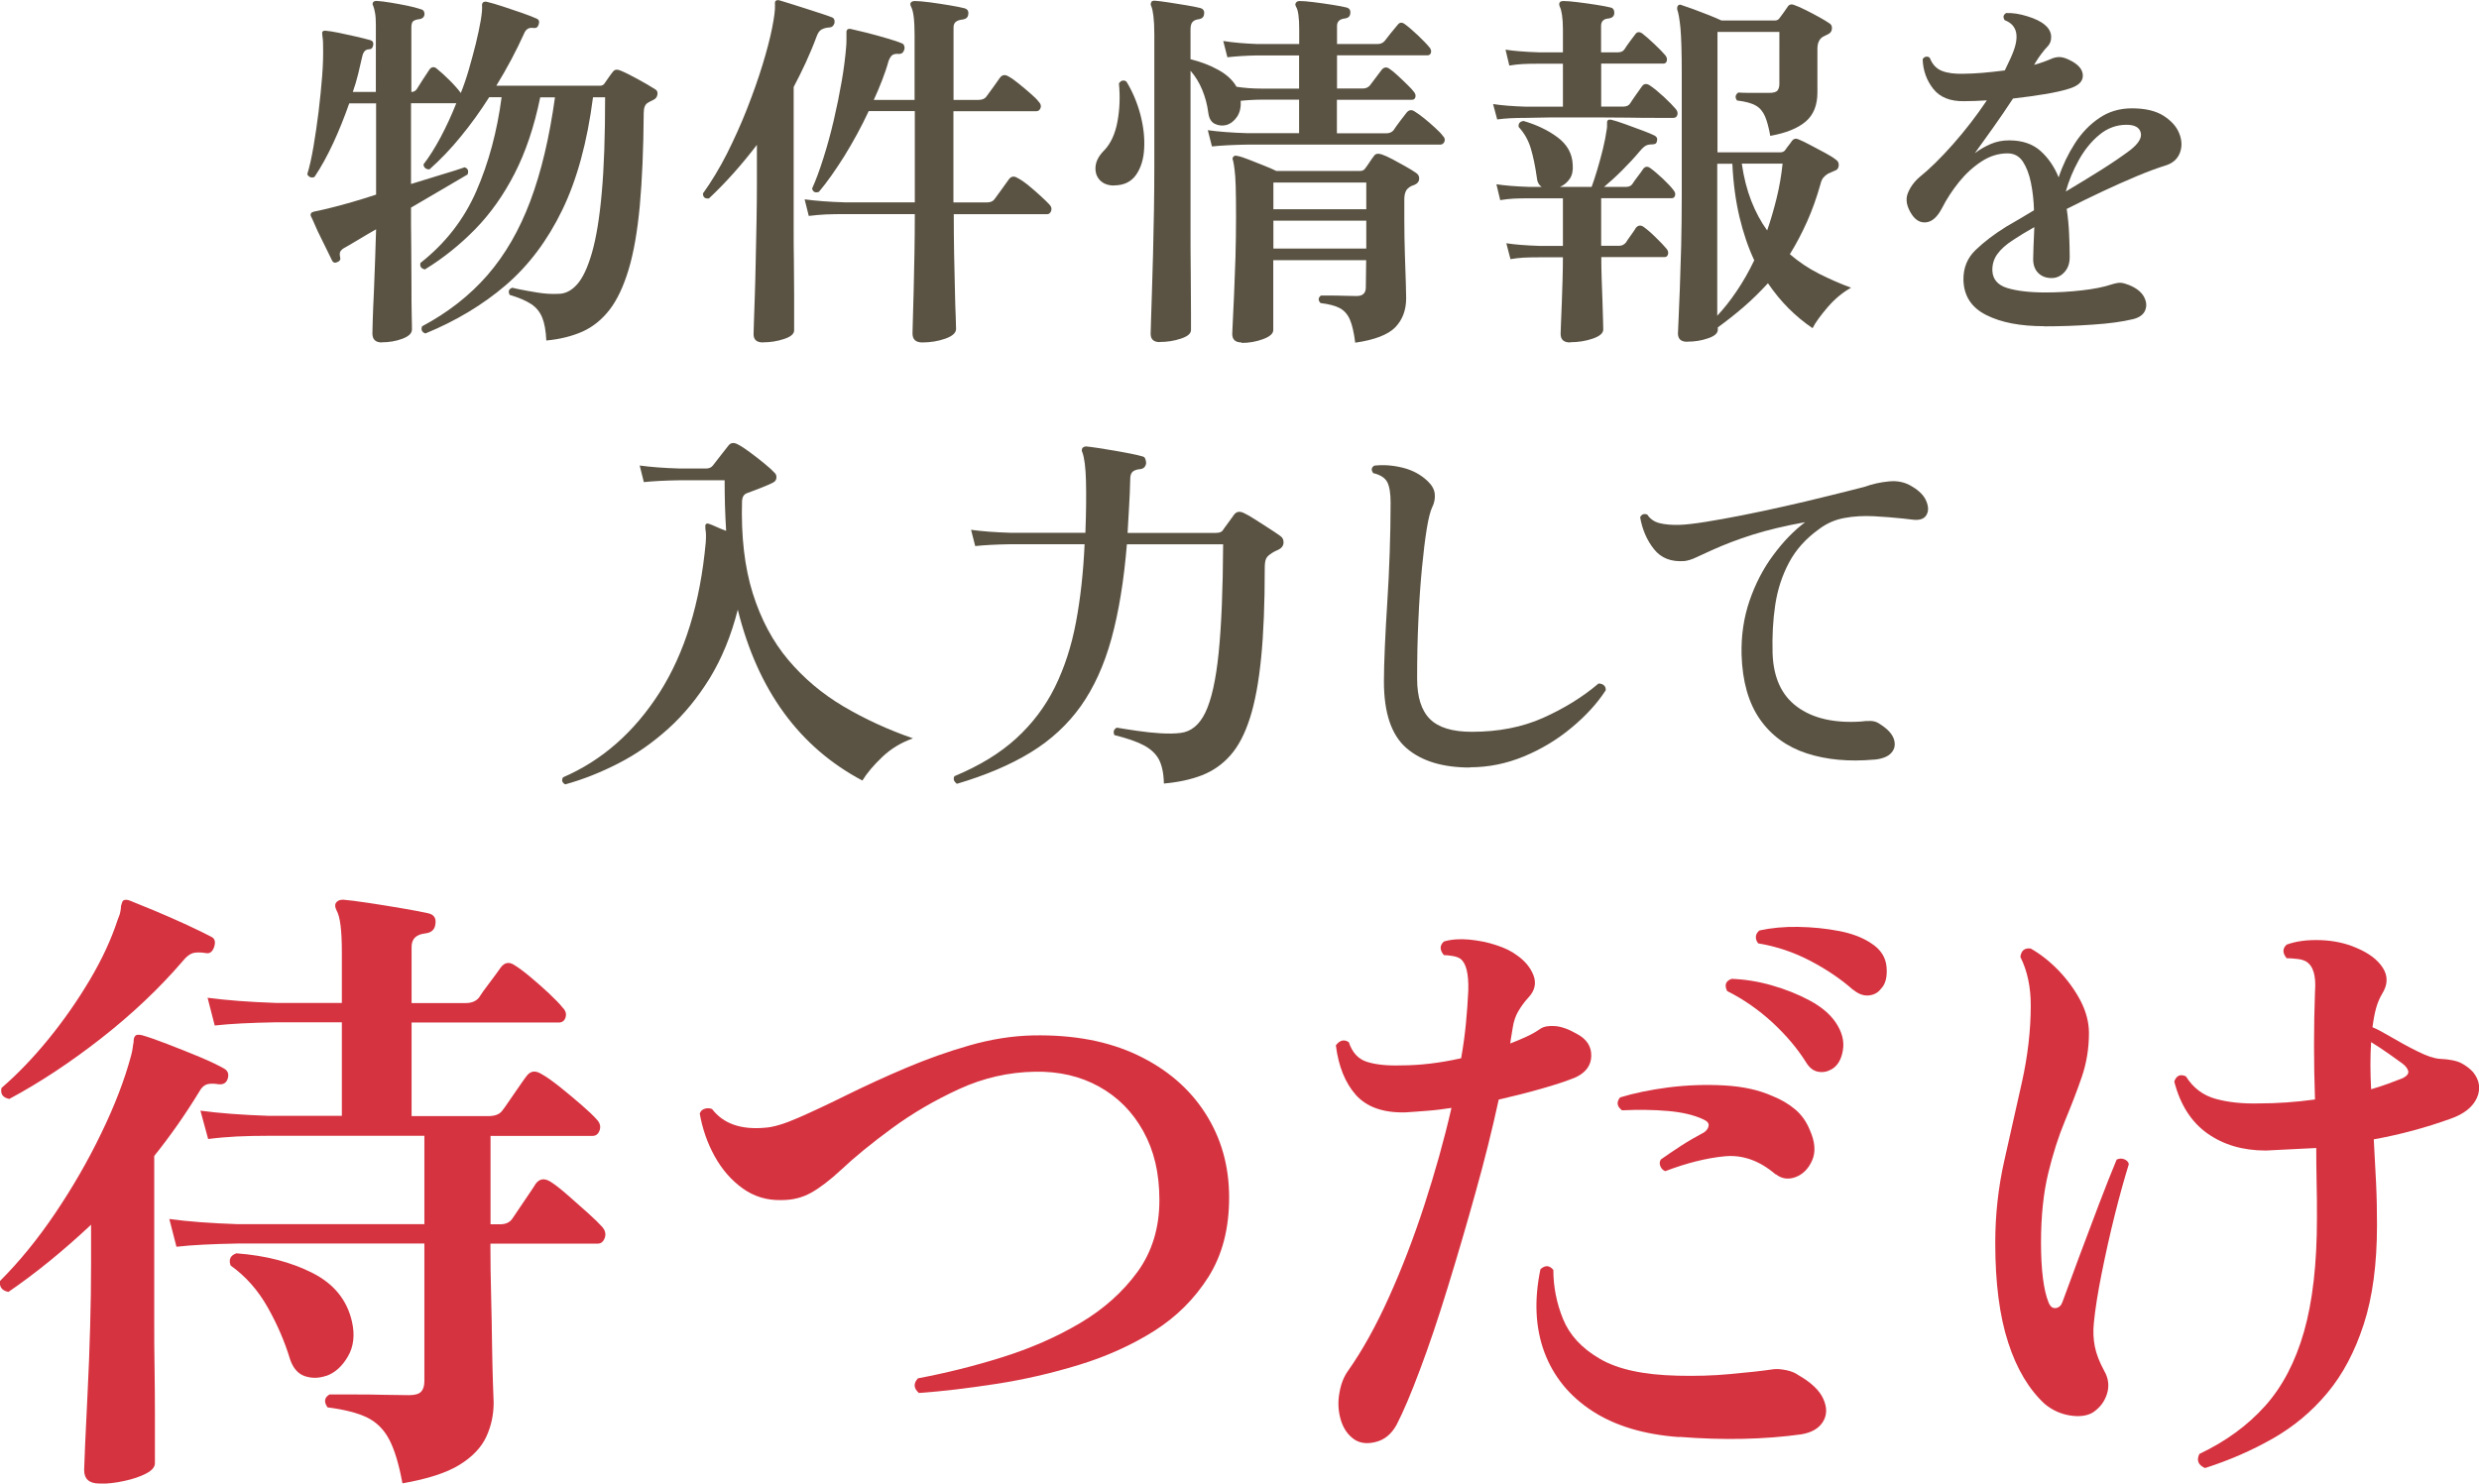 <?xml version="1.0" encoding="UTF-8"?>
<svg id="_レイヤー_2" data-name="レイヤー 2" xmlns="http://www.w3.org/2000/svg" viewBox="0 0 215.08 128.75">
  <defs>
    <style>
      .cls-1 {
        fill: #5a5343;
      }

      .cls-2 {
        fill: #d63340;
      }
    </style>
  </defs>
  <g id="_デザイン" data-name="デザイン">
    <g>
      <path class="cls-1" d="M33.13,29.72c-.55,0-.82-.26-.82-.79,0-.11.01-.5.03-1.16s.05-1.48.1-2.44c.04-.96.08-1.93.11-2.91.03-.98.06-1.82.08-2.52-.61.35-1.16.67-1.65.97-.49.29-.89.53-1.2.7-.15.11-.25.22-.28.33-.03.11-.03.26.02.46.04.17-.04.31-.26.39-.2.09-.34.05-.43-.1-.09-.17-.22-.44-.39-.8-.17-.36-.37-.75-.57-1.16-.21-.41-.39-.8-.54-1.15-.15-.35-.26-.59-.33-.72s-.07-.24,0-.33c.02-.04.11-.09.26-.13.15-.02.54-.11,1.18-.26.63-.15,1.34-.34,2.13-.57.79-.23,1.47-.44,2.06-.64v-7.92h-2.33c-.42,1.2-.88,2.35-1.39,3.45-.51,1.1-1.05,2.08-1.62,2.93-.13.07-.26.07-.38.02-.12-.05-.2-.14-.25-.25.2-.65.38-1.46.54-2.41.16-.95.31-1.95.44-3.01.13-1.06.23-2.09.31-3.09.08-1,.1-1.9.08-2.69,0-.17,0-.34-.02-.49-.01-.15-.03-.29-.05-.43-.02-.13-.01-.22.03-.26.07-.07.16-.09.29-.07.26.02.64.08,1.13.18s.99.21,1.51.33c.51.12.92.22,1.23.31.2.07.27.21.23.43-.04.24-.16.36-.36.36-.31,0-.5.21-.59.62-.11.5-.23,1.02-.36,1.54s-.28,1.04-.46,1.54h2V2.18c0-.44-.02-.79-.07-1.05-.04-.26-.1-.47-.16-.62-.07-.11-.07-.22,0-.33.07-.07.16-.1.29-.1.35.02.76.07,1.23.15.47.08.94.16,1.42.26.48.1.87.2,1.18.31.22.04.33.19.33.43-.02.24-.16.38-.42.43-.24.02-.42.08-.54.16-.12.09-.18.27-.18.56v5.6c.2,0,.35-.08.46-.23.11-.17.28-.45.52-.82.24-.37.43-.65.56-.85.09-.15.2-.23.33-.25.13-.01.25.04.36.15.28.22.64.55,1.08.98.44.44.76.81.98,1.11.24-.59.47-1.26.69-2.01.22-.75.42-1.51.61-2.26.18-.75.33-1.43.43-2.03.1-.6.14-1.04.11-1.33,0-.11.04-.2.13-.26.09-.04.17-.05.26-.03.37.09.84.22,1.41.41.57.19,1.13.38,1.69.57.56.2.98.36,1.26.49.2.09.25.26.16.52-.07.22-.21.32-.43.29-.39-.07-.67.09-.82.46-.7,1.55-1.51,3.07-2.42,4.55h9c.17,0,.31-.07.39-.2.09-.13.21-.31.36-.52.15-.22.28-.39.39-.52.13-.17.35-.2.65-.07.37.15.87.4,1.49.74.62.34,1.12.63,1.49.87.17.09.25.24.21.46-.03.22-.15.37-.34.46-.09.04-.18.09-.26.13-.09.04-.16.09-.23.13-.24.13-.36.43-.36.88-.02,3.14-.14,5.83-.34,8.06-.21,2.23-.53,4.07-.97,5.53-.44,1.46-.99,2.63-1.65,3.49-.67.86-1.45,1.49-2.36,1.9-.91.4-1.95.66-3.13.77-.04-.85-.16-1.52-.36-2-.2-.48-.51-.87-.95-1.16-.44-.29-1.06-.56-1.87-.8-.15-.31-.08-.51.23-.62.09.02.19.04.29.07.11.02.22.04.33.07.44.09.96.18,1.56.28.6.1,1.21.14,1.82.11.59,0,1.13-.27,1.62-.82.49-.55.92-1.46,1.29-2.75.37-1.29.66-3.03.85-5.22.2-2.19.29-4.95.29-8.27h-1.05c-.5,3.89-1.39,7.15-2.67,9.79-1.28,2.64-2.91,4.81-4.9,6.52-1.99,1.7-4.31,3.1-6.97,4.19-.31-.11-.4-.32-.29-.62,2.25-1.2,4.14-2.68,5.67-4.44,1.53-1.76,2.77-3.9,3.72-6.43.95-2.53,1.66-5.53,2.14-9h-1.28c-.52,2.55-1.27,4.76-2.23,6.63s-2.1,3.47-3.41,4.81c-1.31,1.34-2.76,2.51-4.36,3.49-.33-.07-.46-.25-.39-.56,2.16-1.7,3.78-3.78,4.85-6.24,1.07-2.46,1.8-5.17,2.19-8.14h-1.08c-.76,1.2-1.58,2.34-2.46,3.41-.87,1.07-1.78,2.02-2.72,2.85-.31,0-.48-.14-.52-.43.5-.65,1-1.44,1.49-2.36s.94-1.9,1.36-2.95h-3.93v7.01c.98-.31,1.89-.58,2.73-.84.84-.25,1.48-.45,1.92-.61.28.09.37.29.26.62-.48.28-1.17.69-2.06,1.21-.9.52-1.84,1.08-2.85,1.67,0,1.05,0,2.16.02,3.34.01,1.18.02,2.29.02,3.34s0,1.93.02,2.64.02,1.13.02,1.26c0,.33-.28.59-.83.8-.56.21-1.16.31-1.82.31Z"/>
      <path class="cls-1" d="M66.2,29.72c-.55,0-.82-.24-.82-.72,0-.09.01-.43.03-1.03.02-.6.05-1.38.08-2.34.03-.96.06-2.01.08-3.14.02-1.13.04-2.28.07-3.42.02-1.15.03-2.21.03-3.19v-3.31c-1.35,1.77-2.74,3.32-4.16,4.65-.35.04-.52-.1-.52-.43.74-1.03,1.43-2.18,2.08-3.45.64-1.28,1.23-2.58,1.75-3.91.52-1.33.97-2.6,1.34-3.81s.65-2.28.83-3.19.27-1.58.25-2c-.02-.13-.01-.24.03-.33.09-.09.21-.11.36-.07.15.04.44.13.85.26.41.13.88.28,1.39.44s.99.32,1.42.46c.44.14.73.25.88.31.2.07.27.24.23.52-.09.24-.23.36-.43.36-.28.02-.51.08-.69.18-.18.1-.32.3-.43.61-.28.76-.6,1.51-.93,2.24-.34.73-.69,1.45-1.06,2.14v12.12c0,.96,0,1.96.02,3,.01,1.04.02,2.01.02,2.91v3.09c0,.31-.29.56-.88.75-.59.2-1.2.29-1.83.29ZM80.02,29.72c-.57,0-.85-.26-.85-.79,0-.09.01-.46.03-1.13.02-.67.04-1.51.07-2.54.02-1.03.04-2.12.07-3.29.02-1.17.03-2.3.03-3.39h-6.06c-.63,0-1.19.01-1.67.03-.48.02-.97.07-1.47.13l-.36-1.44c.96.13,2.12.22,3.47.26h6.09v-7.92h-4c-.63,1.35-1.34,2.65-2.11,3.9-.78,1.24-1.51,2.28-2.21,3.11-.33.11-.52.01-.59-.29.33-.72.65-1.6.98-2.64.33-1.04.63-2.13.9-3.29.27-1.16.5-2.29.69-3.39.19-1.1.31-2.08.38-2.93.02-.22.03-.41.03-.59v-.75c0-.09.03-.16.1-.23.09-.04.17-.05.26-.03.33.07.79.18,1.39.33.6.15,1.2.32,1.78.49.59.17,1.02.32,1.28.43.11.04.18.13.21.25.03.12.03.23-.02.34-.07.22-.21.33-.43.33-.24-.02-.42,0-.56.08-.13.08-.25.26-.36.54-.15.55-.34,1.1-.56,1.67-.22.57-.46,1.14-.72,1.7h3.54V3.03c0-.68-.03-1.21-.08-1.6s-.13-.67-.21-.82c-.09-.17-.1-.31-.03-.39.07-.09.19-.13.36-.13.28,0,.71.04,1.28.11.57.08,1.14.16,1.72.26.58.1,1,.18,1.26.25.28.07.4.24.36.52-.02.26-.18.41-.46.46-.24.02-.44.08-.59.18-.15.1-.23.27-.23.51v6.29h2.16c.33,0,.56-.1.69-.29.15-.2.36-.48.62-.85.26-.37.45-.63.56-.79.2-.26.45-.29.75-.1.24.13.54.34.88.62.35.28.69.57,1.01.85.33.28.57.52.72.72.17.17.23.36.16.54-.07.19-.19.28-.36.28h-7.2v7.92h2.88c.33,0,.56-.1.69-.29.13-.17.34-.47.64-.88.29-.41.5-.7.61-.85.2-.26.45-.29.75-.1.26.13.58.35.95.65.37.31.73.61,1.06.92.34.31.58.55.74.72.17.17.23.36.16.56-.07.2-.19.29-.36.29h-8.09c0,1.14.01,2.27.03,3.41.02,1.14.04,2.18.07,3.14.02.96.04,1.74.07,2.34.02.6.03.95.03,1.06,0,.35-.31.63-.93.85-.62.22-1.29.33-2.01.33Z"/>
      <path class="cls-1" d="M96.66,16.1c-.52,0-.93-.15-1.23-.46-.29-.31-.42-.7-.38-1.18.04-.48.29-.95.75-1.41.57-.59.95-1.42,1.15-2.49.2-1.07.24-2.17.13-3.31.07-.13.16-.21.29-.25.13-.03.25,0,.36.08.52.85.92,1.79,1.2,2.82.27,1.03.39,2.01.34,2.95-.04.94-.28,1.71-.7,2.32-.43.61-1.06.92-1.92.92ZM100.62,29.69c-.52,0-.79-.24-.79-.72,0-.07.01-.41.03-1.05.02-.63.05-1.46.08-2.49.03-1.03.07-2.16.1-3.41.03-1.24.06-2.53.08-3.85.02-1.32.03-2.58.03-3.78V2.94c0-.63-.03-1.15-.08-1.56-.05-.4-.11-.68-.18-.83-.07-.13-.07-.25,0-.36.02-.09.12-.13.29-.13.28.02.69.07,1.21.15.52.08,1.04.16,1.56.25.51.09.9.16,1.16.23.28.07.4.24.36.52-.02.26-.17.41-.46.46-.22.02-.39.09-.52.21-.13.12-.2.34-.2.67v2.59c.89.22,1.7.53,2.42.93.72.4,1.25.89,1.57,1.46.7.11,1.43.16,2.19.16h3.24v-2.88h-3.63c-1.03.02-1.89.08-2.59.16l-.36-1.41c.85.13,1.82.22,2.92.26h3.67v-1.28c0-1-.09-1.65-.26-1.93-.09-.15-.1-.27-.03-.36.07-.11.17-.16.33-.16.28,0,.69.03,1.23.1.53.07,1.08.14,1.62.23.54.09.95.16,1.21.23.26.07.37.24.33.52-.02.24-.16.38-.43.43-.48.04-.72.26-.72.65v1.57h3.54c.24,0,.44-.09.59-.26.11-.15.29-.38.54-.69.25-.31.44-.53.57-.69.17-.24.38-.27.62-.1.31.22.69.55,1.15.98.46.44.8.79,1.01,1.05.13.15.17.31.13.46-.04.15-.14.23-.29.23h-7.86v2.88h2.26c.24,0,.44-.09.59-.26.11-.15.28-.38.52-.69.24-.31.41-.53.52-.69.2-.22.42-.24.66-.07.2.13.44.33.72.59.28.26.56.52.83.79.27.26.46.47.57.62.13.15.17.31.13.46-.04.15-.14.23-.29.23h-6.52v2.91h4.29c.26,0,.47-.09.62-.26.11-.17.3-.44.57-.8.27-.36.46-.61.57-.74.2-.24.43-.27.69-.1.22.13.49.33.82.59.33.26.64.54.95.82.31.28.54.52.69.72.15.15.2.32.13.49-.07.17-.19.26-.36.26h-16.7c-1.31.02-2.35.08-3.11.16l-.36-1.41c.94.13,2.1.22,3.47.26h4.45v-2.91h-3.24c-.31,0-.62.01-.95.03-.33.02-.62.04-.88.07.04.55-.06,1-.31,1.38-.25.37-.56.61-.93.72-.35.09-.68.05-1-.1-.32-.15-.51-.48-.57-.98-.09-.68-.26-1.33-.52-1.96-.26-.63-.6-1.19-1.02-1.67v13.15c0,1.65,0,3.16.02,4.54.01,1.38.02,2.5.02,3.37v1.44c0,.31-.29.56-.88.75-.59.2-1.2.29-1.83.29ZM107.73,29.72c-.55,0-.82-.25-.82-.75,0-.11.02-.47.05-1.08.03-.61.07-1.4.11-2.36.04-.96.08-2.02.12-3.18.03-1.16.05-2.34.05-3.54,0-1.11-.01-1.99-.03-2.64-.02-.64-.05-1.13-.1-1.47-.04-.34-.09-.59-.13-.77-.07-.13-.05-.24.03-.33.07-.09.17-.11.33-.07.24.04.57.15.98.31s.85.33,1.29.51c.45.17.82.34,1.13.49h7.24c.24,0,.4-.09.49-.26.09-.11.21-.28.36-.51.15-.23.27-.4.36-.51.13-.22.36-.27.69-.16.26.09.58.23.95.43.37.2.74.4,1.11.61.37.21.67.39.88.54.22.13.32.31.31.54-.01.23-.14.4-.38.51-.22.07-.39.15-.52.26-.26.18-.39.51-.39,1.02v1.74c0,1.07.02,2.08.05,3.05.03.96.06,1.77.08,2.44.02.67.03,1.11.03,1.33,0,1.05-.32,1.89-.95,2.54-.63.64-1.79,1.09-3.47,1.33-.11-.87-.26-1.54-.46-2s-.49-.79-.88-1c-.39-.21-.95-.35-1.67-.44-.22-.24-.21-.46.03-.65h.8c.38,0,.79,0,1.23.02.44.01.8.02,1.08.02.52,0,.79-.25.79-.75l.03-2.36h-8.06v6.06c0,.31-.29.57-.88.79-.59.22-1.21.33-1.87.33ZM110.48,18.16h8.06v-2.32h-8.06v2.32ZM110.48,21.57h8.06v-2.42h-8.06v2.42Z"/>
      <path class="cls-1" d="M129.9,10.37l-.36-1.34c.7.11,1.65.19,2.85.23h3.21v-3.73h-2.13c-.55,0-1.01.01-1.39.03-.38.02-.76.07-1.13.13l-.33-1.38c.7.11,1.65.19,2.85.23h2.13v-2c0-.5-.03-.92-.08-1.24-.05-.33-.11-.56-.18-.69-.07-.15-.08-.28-.03-.39.07-.09.17-.13.33-.13.28,0,.7.03,1.24.1s1.09.14,1.64.23c.54.09.95.16,1.21.23.22.04.33.21.33.49-.02.26-.17.41-.46.46-.46.02-.69.24-.69.65v2.29h1.47c.26,0,.45-.09.56-.26.11-.17.26-.4.46-.67.2-.27.35-.47.46-.61.15-.24.36-.27.62-.1.28.22.64.53,1.06.93.43.4.75.74.97,1,.11.15.14.31.1.46-.04.15-.14.23-.29.23h-5.4v3.73h1.93c.28,0,.48-.1.59-.29.11-.17.28-.43.51-.75.23-.33.4-.57.51-.72.17-.24.4-.26.69-.07.33.22.73.55,1.2.98.47.44.81.79,1.03,1.05.15.17.2.35.15.52-.05.17-.17.26-.34.26h-1.54c-.66,0-1.44,0-2.36-.02-.92-.01-1.86-.02-2.83-.02h-2.77c-.87,0-1.6,0-2.18.02-.58.01-.93.02-1.06.02-.55,0-1.01.01-1.39.03-.38.02-.76.05-1.13.1ZM136.22,29.72c-.55,0-.82-.25-.82-.75,0-.09.01-.37.03-.85.02-.48.04-1.06.07-1.75s.04-1.39.07-2.11c.02-.72.03-1.36.03-1.93h-2.03c-.55,0-1.01.01-1.39.03-.38.02-.76.07-1.13.13l-.36-1.38c.7.11,1.65.19,2.85.23h2.06v-4.13h-2.92c-.55,0-1.01.01-1.39.03-.38.02-.76.07-1.13.13l-.33-1.38c.7.11,1.65.19,2.85.23h1.08c-.26-.17-.4-.46-.43-.85-.13-.94-.3-1.76-.51-2.47-.21-.71-.56-1.34-1.06-1.88-.04-.31.1-.48.43-.52,1.13.33,2.12.8,2.95,1.42.83.62,1.27,1.41,1.31,2.37.04.5-.04.91-.26,1.23-.22.32-.5.55-.85.7h2.75c.15-.41.32-.91.49-1.49.17-.58.34-1.18.49-1.8.15-.62.26-1.18.33-1.69.02-.11.03-.21.03-.31v-.28c0-.13.03-.21.1-.23.04-.04.13-.05.26-.03.28.07.68.19,1.2.38.51.19,1.02.37,1.52.56.5.19.85.33,1.05.44.2.11.26.26.2.46-.02.13-.07.21-.15.25-.08.03-.17.05-.28.05-.22,0-.4.04-.54.11-.14.08-.31.23-.51.47-.46.55-.97,1.1-1.52,1.65-.56.56-1.09,1.04-1.59,1.46h1.9c.26,0,.45-.09.56-.26.11-.17.27-.4.48-.67.21-.27.35-.47.44-.61.17-.24.38-.27.62-.1.31.22.67.53,1.1.93.42.4.74.74.93,1,.13.15.17.31.13.46-.04.15-.14.23-.29.23h-6.12v4.13h1.57c.22,0,.4-.09.56-.26.11-.17.26-.4.46-.67.2-.27.34-.49.43-.64.2-.22.42-.24.66-.07.28.2.64.5,1.06.92.42.41.74.74.93.98.13.15.17.31.13.47-.04.16-.14.25-.29.25h-5.5c0,.55.01,1.15.03,1.82.02.67.04,1.32.07,1.96.02.64.04,1.2.05,1.65.01.46.02.74.02.85,0,.33-.31.59-.92.8-.61.21-1.26.31-1.93.31ZM146.37,29.66c-.52,0-.79-.24-.79-.72,0-.09.02-.46.05-1.13.03-.67.07-1.56.11-2.67.04-1.11.08-2.37.12-3.77.03-1.4.05-2.88.05-4.45V6.37c0-1.81-.04-3.12-.11-3.91-.08-.8-.17-1.34-.28-1.62-.02-.17,0-.29.07-.36.09-.09.2-.1.33-.03.22.07.54.18.98.34.44.16.89.34,1.36.52.47.19.83.34,1.1.47h4.62c.2,0,.34-.08.43-.23.09-.11.2-.26.34-.46.14-.2.26-.36.34-.49.13-.22.33-.27.59-.16.26.09.59.23.98.43.39.2.79.4,1.18.62.39.22.7.4.92.56.13.09.19.23.18.43-.01.2-.1.35-.28.46-.09.04-.17.09-.26.13-.09.04-.17.09-.26.13-.31.2-.46.55-.46,1.05v3.77c0,1.11-.34,1.96-1.03,2.54-.69.58-1.71.99-3.06,1.23-.13-.72-.28-1.29-.46-1.7-.18-.41-.44-.73-.8-.93-.36-.21-.9-.35-1.62-.44-.2-.26-.16-.49.1-.69.24.02.62.03,1.13.03h1.56c.37,0,.61-.07.72-.21.11-.14.16-.33.16-.57V2.77h-5.37v10.45h5.44c.22,0,.37-.08.46-.23.09-.13.18-.26.28-.38.1-.12.19-.25.28-.38.15-.2.35-.24.59-.13.26.11.6.27,1.01.49.42.22.83.44,1.26.67.43.23.75.43.97.61.17.11.25.28.23.51-.02.23-.14.38-.36.44-.11.04-.21.09-.29.13s-.19.09-.29.13c-.15.09-.28.2-.39.33s-.2.33-.26.59c-.33,1.16-.71,2.24-1.16,3.24-.45,1-.94,1.94-1.49,2.82.79.68,1.63,1.24,2.54,1.7.91.46,1.83.86,2.77,1.21-.74.41-1.42.98-2.03,1.69s-1.05,1.31-1.31,1.82c-.74-.5-1.44-1.08-2.08-1.72-.64-.64-1.24-1.37-1.79-2.18-.68.74-1.38,1.43-2.11,2.06-.73.63-1.48,1.22-2.24,1.77v.2c0,.31-.28.56-.85.75-.57.2-1.16.29-1.77.29ZM148.99,27.4c.59-.63,1.16-1.35,1.7-2.16.55-.81,1.05-1.69,1.51-2.65-.52-1.11-.95-2.36-1.28-3.75-.33-1.39-.54-2.93-.62-4.63h-1.31v13.2ZM153.32,20c.31-.89.58-1.83.82-2.8.24-.97.41-1.97.52-3h-3.54c.17,1.2.45,2.28.82,3.23.37.95.83,1.81,1.38,2.57Z"/>
      <path class="cls-1" d="M177.36,28.31c-2.07,0-3.75-.32-5.03-.97-1.28-.64-1.94-1.65-1.98-3.03-.02-1.05.33-1.92,1.06-2.62.73-.7,1.62-1.38,2.67-2.03.33-.2.69-.41,1.1-.64.4-.23.83-.49,1.29-.77-.02-.83-.11-1.62-.26-2.37-.15-.75-.39-1.37-.7-1.85-.32-.48-.76-.72-1.33-.72-.79,0-1.54.23-2.26.7-.72.47-1.37,1.06-1.95,1.78-.58.72-1.08,1.48-1.49,2.29-.39.74-.84,1.15-1.34,1.21-.5.07-.93-.16-1.28-.69-.44-.68-.55-1.28-.34-1.82.21-.53.55-1.01,1.03-1.42.87-.7,1.84-1.65,2.9-2.85,1.06-1.2,2.04-2.47,2.93-3.8-.35.02-.69.04-1.02.05-.33.01-.64.02-.95.02-1.2.02-2.09-.33-2.67-1.06-.58-.73-.89-1.59-.93-2.57.07-.13.16-.21.29-.23.13-.02.24.01.33.1.22.57.57.94,1.05,1.13.48.19,1.09.27,1.83.25.5,0,1.07-.03,1.7-.08.63-.05,1.28-.13,1.93-.21.11-.24.22-.48.34-.72.12-.24.22-.47.31-.69.65-1.55.44-2.53-.66-2.95-.17-.26-.13-.47.13-.62.55-.02,1.16.07,1.83.28.68.21,1.18.45,1.51.74.35.28.53.61.56.98.02.37-.09.68-.33.92-.15.15-.32.36-.51.61-.19.25-.33.46-.44.64l-.2.33c.3-.09.58-.17.82-.26.24-.09.46-.17.66-.26.24-.11.48-.16.72-.16s.54.09.88.26c.76.37,1.15.82,1.15,1.36s-.44.92-1.31,1.16c-.48.15-1.15.3-2,.44-.85.14-1.77.27-2.75.38-.57.87-1.15,1.72-1.74,2.55-.59.83-1.11,1.56-1.57,2.19.44-.33.9-.59,1.39-.8.49-.21,1.02-.31,1.59-.31,1.13,0,2.04.31,2.72.92.68.61,1.2,1.38,1.57,2.29.35-1.05.82-2.03,1.41-2.95s1.3-1.65,2.13-2.21c.83-.56,1.77-.83,2.82-.83,1.16,0,2.07.22,2.75.65.68.44,1.13.95,1.36,1.54.23.59.25,1.15.05,1.67-.2.52-.59.88-1.18,1.08-.72.22-1.56.53-2.52.93-.96.4-1.96.85-3.01,1.34-1.05.49-2.08,1-3.11,1.52.11.74.18,1.48.21,2.21.03.73.05,1.38.05,1.95s-.15.99-.46,1.33c-.31.34-.68.51-1.11.51-.48,0-.87-.15-1.16-.44-.29-.29-.44-.69-.44-1.2,0-.24.01-.61.03-1.11.02-.5.04-1.06.07-1.67-.35.2-.68.39-.98.57-.31.19-.59.37-.85.54-.61.39-1.07.8-1.38,1.23-.31.43-.45.91-.43,1.46.04.74.48,1.24,1.31,1.49.83.25,1.93.38,3.31.38,1.03,0,2.07-.06,3.13-.18,1.06-.12,1.92-.29,2.57-.51.35-.11.62-.16.8-.15.19.01.42.07.7.18.66.26,1.1.61,1.33,1.03.23.43.26.82.1,1.2-.16.37-.52.62-1.06.75-.92.22-2.07.38-3.47.47-1.4.1-2.81.15-4.22.15ZM179.23,16.62c1.03-.61,2.04-1.23,3.03-1.85.99-.62,1.85-1.21,2.57-1.75.72-.57,1.02-1.07.9-1.52-.12-.45-.53-.67-1.23-.67-.87,0-1.66.29-2.36.87-.7.58-1.29,1.31-1.78,2.19-.49.88-.87,1.8-1.13,2.73Z"/>
      <path class="cls-1" d="M49.05,68.08c-.28-.15-.35-.36-.2-.62,3.38-1.46,6.17-3.91,8.37-7.35,2.19-3.44,3.53-7.78,4.01-13.02.02-.31.03-.55.02-.74-.01-.19-.03-.33-.05-.44v-.07c-.02-.17-.01-.28.03-.33.07-.09.17-.1.33-.03.09.02.27.1.56.23.28.13.58.25.88.36-.04-.7-.08-1.42-.1-2.16-.02-.74-.03-1.48-.03-2.23h-3.9c-1.31.02-2.35.08-3.11.16l-.36-1.44c.94.13,2.1.22,3.47.26h2.29c.26,0,.46-.09.59-.26.13-.17.35-.46.66-.85s.53-.69.69-.88c.2-.26.47-.29.82-.1.26.13.61.36,1.03.67.43.32.85.64,1.26.98.42.34.72.62.92.84.11.11.15.25.13.43-.02.17-.12.31-.29.39-.24.13-.62.29-1.13.49-.51.2-.89.34-1.13.43-.26.09-.4.31-.43.65-.09,3.1.22,5.78.93,8.04.71,2.26,1.74,4.19,3.08,5.78,1.34,1.59,2.94,2.94,4.78,4.03,1.84,1.09,3.86,2.02,6.04,2.78-1,.35-1.89.88-2.65,1.6-.76.72-1.34,1.41-1.74,2.06-5.48-2.9-9.08-7.85-10.81-14.83-.57,2.25-1.38,4.22-2.42,5.93-1.05,1.7-2.25,3.17-3.6,4.39-1.35,1.22-2.79,2.23-4.32,3.01-1.53.79-3.07,1.4-4.62,1.83Z"/>
      <path class="cls-1" d="M83.01,68.01c-.26-.2-.33-.41-.2-.65,2.16-.9,3.95-1.99,5.35-3.27,1.41-1.29,2.53-2.77,3.36-4.45.83-1.68,1.44-3.56,1.83-5.63.39-2.07.64-4.33.75-6.78h-6.38c-1.31.02-2.35.08-3.11.16l-.36-1.41c.94.13,2.1.22,3.47.26h6.45c.07-1.81.08-3.31.05-4.5-.03-1.19-.14-2.01-.31-2.47-.07-.13-.07-.26,0-.39.11-.11.24-.15.39-.13.22.02.55.07.98.13.44.07.91.14,1.41.23.5.09.97.17,1.41.26.44.09.76.16.98.23.15.02.25.1.29.23.04.13.07.25.07.36-.04.31-.21.48-.49.52-.28.02-.5.09-.66.21-.15.12-.23.33-.23.64-.02.83-.05,1.63-.1,2.41-.04.78-.09,1.53-.13,2.28h7.63c.17,0,.32-.02.43-.07.11-.04.21-.14.29-.29.11-.15.25-.34.41-.56.16-.22.32-.44.47-.65.2-.28.48-.34.85-.16.24.11.56.29.95.54.39.25.79.51,1.2.77s.73.48.97.65c.24.15.35.37.33.64-.02.27-.19.47-.49.61-.11.04-.22.1-.34.16-.12.07-.22.13-.31.2-.2.13-.33.28-.39.44-.07.16-.1.43-.1.8,0,3.03-.1,5.61-.31,7.73-.21,2.12-.53,3.86-.97,5.24-.44,1.38-1,2.46-1.69,3.24-.69.79-1.51,1.36-2.47,1.74-.96.37-2.06.61-3.31.72-.02-.9-.17-1.59-.44-2.1-.27-.5-.72-.91-1.33-1.23-.61-.32-1.45-.61-2.52-.87-.13-.28-.07-.5.2-.65.52.09,1.12.18,1.8.28.68.1,1.35.17,2.01.21.67.04,1.24.03,1.72-.03.92-.11,1.64-.7,2.16-1.78.52-1.08.91-2.8,1.15-5.16s.37-5.5.39-9.43h-8.35c-.26,3.17-.71,5.89-1.34,8.19-.63,2.29-1.52,4.24-2.65,5.84-1.14,1.6-2.59,2.95-4.36,4.03s-3.91,1.99-6.42,2.73Z"/>
      <path class="cls-1" d="M127.54,66.61c-2.38,0-4.22-.56-5.52-1.69s-1.95-3.05-1.95-5.78c0-.81.03-1.8.08-2.98.05-1.18.12-2.46.21-3.85.09-1.39.16-2.82.21-4.31.05-1.48.08-2.94.08-4.36,0-.81-.09-1.4-.28-1.78-.19-.38-.59-.65-1.23-.8-.2-.28-.16-.5.1-.65.79-.09,1.6-.03,2.46.18.85.21,1.57.6,2.16,1.16.37.35.58.72.62,1.11.04.39-.03.79-.23,1.18-.15.31-.31.92-.46,1.83-.15.92-.29,2.06-.42,3.42-.13,1.36-.24,2.87-.31,4.52-.08,1.65-.11,3.35-.11,5.09,0,1.59.37,2.76,1.11,3.5.74.74,1.95,1.11,3.63,1.11,2.31,0,4.38-.4,6.19-1.21,1.81-.81,3.42-1.8,4.81-2.98.2,0,.35.05.47.16.12.11.17.25.15.43-.74,1.14-1.73,2.22-2.96,3.24-1.23,1.03-2.61,1.86-4.12,2.49-1.52.63-3.08.95-4.7.95Z"/>
      <path class="cls-1" d="M162.63,65.92c-2.21.2-4.16.02-5.88-.54-1.71-.56-3.07-1.54-4.06-2.96-.99-1.42-1.52-3.29-1.59-5.6-.04-1.66.19-3.22.69-4.68.5-1.46,1.18-2.78,2.05-3.95.86-1.17,1.78-2.12,2.77-2.87-1.72.31-3.24.67-4.54,1.08-1.3.41-2.5.87-3.62,1.38-.44.2-.85.39-1.24.57-.39.19-.74.3-1.05.34-1.16.09-2.04-.25-2.65-1.02-.61-.76-1.02-1.69-1.21-2.78.13-.26.34-.34.62-.23.24.37.59.62,1.06.74.47.12,1.05.17,1.75.15.57-.02,1.32-.11,2.26-.26.94-.15,1.99-.34,3.16-.57,1.17-.23,2.38-.49,3.63-.77,1.25-.28,2.48-.57,3.68-.87,1.2-.29,2.3-.57,3.31-.83.66-.24,1.36-.4,2.11-.47.75-.08,1.42.07,2.01.44.63.37,1.05.8,1.24,1.28.2.48.2.88,0,1.21s-.59.46-1.18.39c-.13-.02-.27-.04-.43-.05-.15-.01-.29-.03-.43-.05-.83-.09-1.68-.15-2.54-.2-.86-.04-1.7,0-2.5.15-.81.14-1.55.46-2.23.97-1.13.81-2,1.77-2.6,2.9-.6,1.12-1,2.35-1.2,3.68-.2,1.33-.27,2.73-.23,4.19.07,2.1.77,3.65,2.13,4.65,1.35,1,3.2,1.43,5.53,1.28.28-.04.57-.06.87-.05.29.01.56.1.8.28.66.42,1.05.85,1.2,1.31.14.46.07.85-.23,1.18-.29.33-.79.52-1.49.59Z"/>
    </g>
    <g>
      <path class="cls-2" d="M8.64,128.75c-.9,0-1.34-.39-1.34-1.18,0-.15.03-.85.08-2.1.06-1.25.13-2.79.22-4.62.09-1.83.17-3.73.22-5.71.06-1.98.08-3.79.08-5.43v-3.42c-2.43,2.28-4.82,4.22-7.17,5.83-.56-.11-.8-.43-.73-.95,1.68-1.68,3.28-3.64,4.79-5.88,1.51-2.24,2.85-4.56,4-6.95,1.16-2.39,2.02-4.63,2.58-6.72.07-.26.12-.48.14-.67.02-.19.05-.35.08-.5,0-.26.04-.43.11-.5.07-.15.28-.19.62-.11.52.15,1.25.4,2.18.76.93.36,1.87.73,2.8,1.12.93.39,1.66.74,2.18,1.04.3.19.39.47.28.84-.11.37-.37.54-.78.5-.41-.07-.75-.07-1.01,0-.26.08-.49.28-.67.62-1.23,2.02-2.54,3.88-3.92,5.6v14.42c0,1.29,0,2.63.03,4.03.02,1.4.03,2.72.03,3.95v4.26c0,.34-.25.63-.76.9-.5.26-1.13.48-1.88.64-.75.17-1.48.25-2.18.25ZM.8,95.37c-.56-.11-.78-.43-.67-.95,1.42-1.23,2.78-2.65,4.09-4.26,1.31-1.61,2.49-3.3,3.56-5.1s1.88-3.55,2.44-5.27c.11-.26.19-.48.22-.67.04-.19.06-.35.06-.5.07-.26.13-.41.17-.45.15-.11.35-.11.62,0,.48.19,1.19.48,2.13.87.93.39,1.87.8,2.8,1.23.93.43,1.64.78,2.13,1.04.3.15.37.45.22.9-.15.41-.39.58-.73.5-.45-.07-.81-.07-1.09,0-.28.08-.57.3-.87.67-2.05,2.39-4.42,4.63-7.09,6.72-2.67,2.09-5.33,3.85-7.98,5.27ZM34.91,128.69c-.3-1.61-.67-2.85-1.12-3.72s-1.08-1.52-1.9-1.93c-.82-.41-1.98-.71-3.47-.9-.34-.48-.28-.86.17-1.12h2.04c.88,0,1.77,0,2.69.03.91.02,1.63.03,2.16.03s.88-.1,1.06-.31c.19-.2.28-.51.28-.92v-11.93h-16.19c-2.24.04-4.01.13-5.32.28l-.62-2.41c1.6.22,3.58.37,5.94.45h16.19v-7.67h-13.44c-1.08,0-2.03.02-2.83.06-.8.04-1.63.11-2.49.22l-.67-2.46c1.64.22,3.62.37,5.94.45h6.33v-8.12h-5.71c-2.24.04-4.01.13-5.32.28l-.62-2.41c1.64.22,3.62.37,5.94.45h5.71v-4.43c0-1.87-.15-3.06-.45-3.58-.15-.3-.17-.52-.06-.67.11-.19.32-.28.62-.28.49.04,1.22.13,2.21.28.99.15,1.98.31,2.97.48s1.73.31,2.21.42c.48.11.69.41.62.9-.04.49-.32.77-.84.84-.82.08-1.23.47-1.23,1.18v4.87h4.71c.48,0,.86-.15,1.12-.45.19-.3.51-.76.98-1.37.47-.62.77-1.04.92-1.26.34-.45.73-.52,1.18-.22.37.22.84.57,1.4,1.04.56.47,1.1.94,1.62,1.43.52.49.92.9,1.18,1.23.26.26.34.54.25.84-.09.3-.29.45-.59.45h-12.77v8.12h6.67c.56,0,.95-.15,1.18-.45.15-.19.36-.48.64-.9.28-.41.57-.83.87-1.26.3-.43.5-.72.62-.87.34-.45.76-.5,1.29-.17.41.22.94.6,1.6,1.12.65.52,1.28,1.05,1.88,1.57.6.52,1.03.93,1.29,1.23.3.3.39.62.28.95s-.32.5-.62.5h-8.85v7.67h.84c.48,0,.84-.17,1.06-.5.15-.22.35-.53.62-.92.26-.39.53-.79.81-1.2.28-.41.48-.71.59-.9.34-.45.76-.5,1.29-.17.41.26.91.65,1.51,1.18.6.52,1.18,1.04,1.74,1.54.56.5.97.91,1.23,1.2.26.3.34.62.22.95s-.32.5-.62.5h-9.3v.34c0,1.27.02,2.64.06,4.12.04,1.48.06,2.89.08,4.26.02,1.36.05,2.5.08,3.42.04.92.06,1.47.06,1.65,0,1.05-.21,2.04-.64,2.97-.43.93-1.21,1.75-2.33,2.44-1.12.69-2.76,1.22-4.93,1.6ZM28.3,119.4c-.64.22-1.25.23-1.85.03-.6-.2-1.03-.7-1.29-1.48-.45-1.49-1.09-2.99-1.93-4.48-.84-1.49-1.91-2.71-3.22-3.64-.19-.52-.02-.88.5-1.06,2.54.19,4.74.76,6.61,1.71,1.87.95,3,2.36,3.42,4.23.26,1.16.14,2.17-.36,3.02-.5.86-1.13,1.42-1.88,1.68Z"/>
      <path class="cls-2" d="M79.75,120.91c-.49-.41-.52-.84-.11-1.29,2.39-.45,4.82-1.05,7.28-1.82,2.46-.77,4.72-1.75,6.78-2.97,2.05-1.21,3.71-2.7,4.99-4.45,1.27-1.75,1.9-3.83,1.9-6.22s-.47-4.31-1.4-5.99c-.93-1.68-2.21-2.97-3.84-3.87-1.62-.9-3.48-1.33-5.57-1.29-2.28.04-4.47.54-6.58,1.51-2.11.97-4.04,2.1-5.8,3.39-1.76,1.29-3.23,2.49-4.42,3.61-.97.9-1.84,1.56-2.6,1.99-.77.43-1.62.64-2.55.64-1.27.04-2.4-.3-3.39-1.01-.99-.71-1.8-1.64-2.44-2.8-.64-1.16-1.06-2.39-1.29-3.7.08-.22.22-.36.45-.42.22-.06.43-.05.62.03.97,1.27,2.5,1.81,4.59,1.62.71-.04,1.68-.33,2.91-.87,1.23-.54,2.64-1.2,4.23-1.99,1.59-.78,3.28-1.56,5.07-2.32,1.79-.76,3.63-1.42,5.52-1.96,1.88-.54,3.72-.83,5.52-.87,3.51-.07,6.53.5,9.07,1.71,2.54,1.21,4.5,2.89,5.88,5.04,1.38,2.15,2.07,4.58,2.07,7.31s-.6,4.99-1.79,6.89c-1.2,1.9-2.77,3.47-4.73,4.71-1.96,1.23-4.14,2.21-6.53,2.94-2.39.73-4.79,1.28-7.2,1.65-2.41.37-4.62.64-6.64.78Z"/>
      <path class="cls-2" d="M117.3,124.77c-.49-.41-.82-.97-1.01-1.68-.19-.71-.22-1.45-.08-2.21.13-.77.38-1.41.76-1.93,1.23-1.75,2.41-3.87,3.53-6.36,1.12-2.48,2.15-5.15,3.08-8.01s1.72-5.67,2.35-8.43c-.71.11-1.41.2-2.1.25-.69.06-1.34.1-1.93.14-1.91.04-3.32-.47-4.26-1.51-.93-1.05-1.51-2.48-1.74-4.31.34-.45.71-.54,1.12-.28.3.9.82,1.47,1.57,1.71.75.24,1.74.35,2.97.31,1.61,0,3.34-.2,5.21-.62.19-1.08.33-2.11.42-3.08.09-.97.16-1.9.2-2.8.04-1.46-.19-2.37-.67-2.74-.15-.11-.37-.2-.67-.25s-.56-.08-.78-.08c-.37-.45-.37-.84,0-1.18.63-.19,1.36-.24,2.18-.17.82.08,1.61.23,2.35.48.75.24,1.34.53,1.79.87.71.49,1.19,1.07,1.46,1.76.26.69.11,1.34-.45,1.93-.34.37-.63.77-.87,1.18-.24.41-.4.88-.48,1.4-.04.22-.08.45-.11.67-.04.22-.08.47-.11.73.49-.19.95-.38,1.4-.59.45-.2.86-.44,1.23-.7.3-.19.72-.26,1.26-.22.54.04,1.17.26,1.88.67.86.45,1.28,1.09,1.26,1.93-.02.84-.5,1.47-1.43,1.88-.75.3-1.71.62-2.88.95-1.18.34-2.42.65-3.72.95-.56,2.58-1.23,5.28-2.02,8.09-.78,2.82-1.59,5.56-2.41,8.23-.82,2.67-1.62,5.05-2.41,7.14-.78,2.09-1.46,3.68-2.02,4.76-.45.82-1.07,1.33-1.88,1.51-.8.19-1.47.06-1.99-.39ZM145.7,124.72c-3.06-.22-5.58-.98-7.56-2.27-1.98-1.29-3.36-2.99-4.15-5.1-.78-2.11-.9-4.51-.34-7.2.41-.37.78-.35,1.12.06,0,1.46.28,2.88.84,4.26.56,1.38,1.61,2.53,3.17,3.44,1.55.92,3.8,1.41,6.75,1.48,1.57.04,3.09,0,4.57-.14,1.47-.13,2.74-.27,3.78-.42.3-.04.66,0,1.09.08.43.09.78.23,1.04.42,1.12.64,1.85,1.33,2.18,2.07.34.75.33,1.41-.03,1.99-.36.58-.98.94-1.88,1.09-1.57.22-3.25.35-5.04.39-1.79.04-3.64-.02-5.55-.17ZM154.05,101.92c-1.38-1.19-2.86-1.72-4.42-1.57-1.57.15-3.29.58-5.15,1.29-.19-.07-.33-.21-.42-.42-.09-.2-.08-.4.03-.59.52-.37,1.1-.76,1.74-1.18.63-.41,1.31-.8,2.02-1.18.22-.15.35-.34.39-.56.04-.22-.11-.41-.45-.56-.78-.37-1.8-.62-3.05-.73-1.25-.11-2.59-.13-4.01-.06-.45-.34-.5-.71-.17-1.12,1.2-.37,2.6-.66,4.2-.87,1.61-.2,3.22-.26,4.85-.17,1.62.09,3.01.4,4.17.92.75.3,1.4.68,1.96,1.15.56.47.99,1.07,1.29,1.82.45,1.01.51,1.88.2,2.6-.32.73-.79,1.21-1.43,1.46-.64.24-1.21.16-1.74-.25ZM158.92,92.79c-.37.22-.77.3-1.18.22-.41-.07-.77-.35-1.06-.84-.75-1.19-1.72-2.34-2.91-3.44-1.2-1.1-2.5-2.01-3.92-2.72-.26-.52-.13-.88.39-1.06,1.12.04,2.28.22,3.47.56,1.19.34,2.3.78,3.3,1.32,1.01.54,1.75,1.17,2.24,1.88.56.82.78,1.63.64,2.44-.13.8-.46,1.35-.98,1.65ZM160.77,85.9c-1.05-.93-2.29-1.77-3.72-2.52-1.44-.75-2.94-1.25-4.51-1.51-.15-.19-.21-.38-.2-.59.02-.2.12-.38.31-.53,1.01-.22,2.13-.33,3.36-.31,1.23.02,2.42.14,3.56.36,1.14.22,2.06.58,2.77,1.06.82.52,1.27,1.21,1.34,2.07.07.86-.09,1.49-.5,1.9-.26.34-.62.52-1.06.56-.45.04-.9-.13-1.34-.5Z"/>
      <path class="cls-2" d="M181.57,122.59c-.52.3-1.19.38-1.99.25-.8-.13-1.52-.46-2.16-.98-1.38-1.27-2.45-3.05-3.19-5.35-.75-2.3-1.12-5.18-1.12-8.65,0-2.43.26-4.8.78-7.11.52-2.31,1.04-4.6,1.54-6.86.5-2.26.76-4.47.76-6.64,0-1.61-.3-3.01-.9-4.2.07-.56.37-.8.9-.73.86.49,1.67,1.13,2.44,1.93.76.8,1.39,1.67,1.88,2.6.48.93.73,1.87.73,2.8,0,1.34-.21,2.61-.62,3.81-.41,1.2-.9,2.46-1.46,3.81s-1.05,2.87-1.46,4.57c-.41,1.7-.62,3.71-.62,6.02s.22,4.13.67,5.21c.15.34.35.49.62.45.26-.04.45-.2.56-.5.41-1.12.9-2.44,1.46-3.95s1.13-3.02,1.71-4.54,1.09-2.81,1.54-3.89c.22-.11.45-.12.67-.03.22.09.35.23.39.42-.37,1.2-.78,2.65-1.21,4.37-.43,1.72-.81,3.43-1.15,5.13-.34,1.7-.56,3.11-.67,4.23-.08.75-.05,1.45.08,2.1.13.65.4,1.35.81,2.1.37.64.46,1.3.25,1.99-.21.69-.63,1.24-1.26,1.65ZM191.32,127.41c-.6-.26-.77-.67-.5-1.23,2.28-1.08,4.17-2.46,5.69-4.15,1.51-1.68,2.64-3.84,3.39-6.47s1.12-5.91,1.12-9.83c0-1.12,0-2.18-.03-3.19-.02-1.01-.03-1.98-.03-2.91-.75.04-1.48.08-2.21.11-.73.04-1.45.08-2.16.11-1.98,0-3.67-.49-5.07-1.48-1.4-.99-2.36-2.49-2.88-4.51.19-.52.52-.67,1.01-.45.63,1.01,1.5,1.66,2.6,1.96,1.1.3,2.36.43,3.78.39,1.53,0,3.14-.11,4.82-.34-.11-3.17-.11-6.29,0-9.35.11-1.38-.15-2.26-.78-2.63-.19-.11-.45-.19-.78-.22-.34-.04-.64-.06-.9-.06-.37-.45-.37-.84,0-1.18.82-.3,1.8-.43,2.94-.39,1.14.04,2.17.26,3.11.67,1.08.45,1.85,1.03,2.3,1.74.45.71.43,1.46-.06,2.24-.22.37-.4.79-.53,1.26-.13.47-.23,1.02-.31,1.65.37.15.92.44,1.65.87.73.43,1.48.84,2.27,1.23.78.39,1.42.61,1.91.64.86.04,1.49.17,1.9.39.41.22.75.49,1.01.78.56.71.66,1.46.31,2.24-.36.78-1.11,1.38-2.27,1.79-2.17.78-4.39,1.38-6.67,1.79.07,1.27.14,2.53.2,3.78.06,1.25.08,2.47.08,3.67,0,3.36-.38,6.23-1.15,8.6-.77,2.37-1.82,4.36-3.17,5.97-1.34,1.61-2.92,2.92-4.73,3.95-1.81,1.03-3.76,1.88-5.85,2.55ZM205.72,94.53c.52-.15,1.02-.31,1.48-.48.47-.17.89-.33,1.26-.48.37-.19.53-.39.48-.62-.06-.22-.23-.45-.53-.67-.15-.11-.51-.37-1.09-.78-.58-.41-1.11-.76-1.6-1.06-.08,1.23-.08,2.6,0,4.09Z"/>
    </g>
  </g>
</svg>